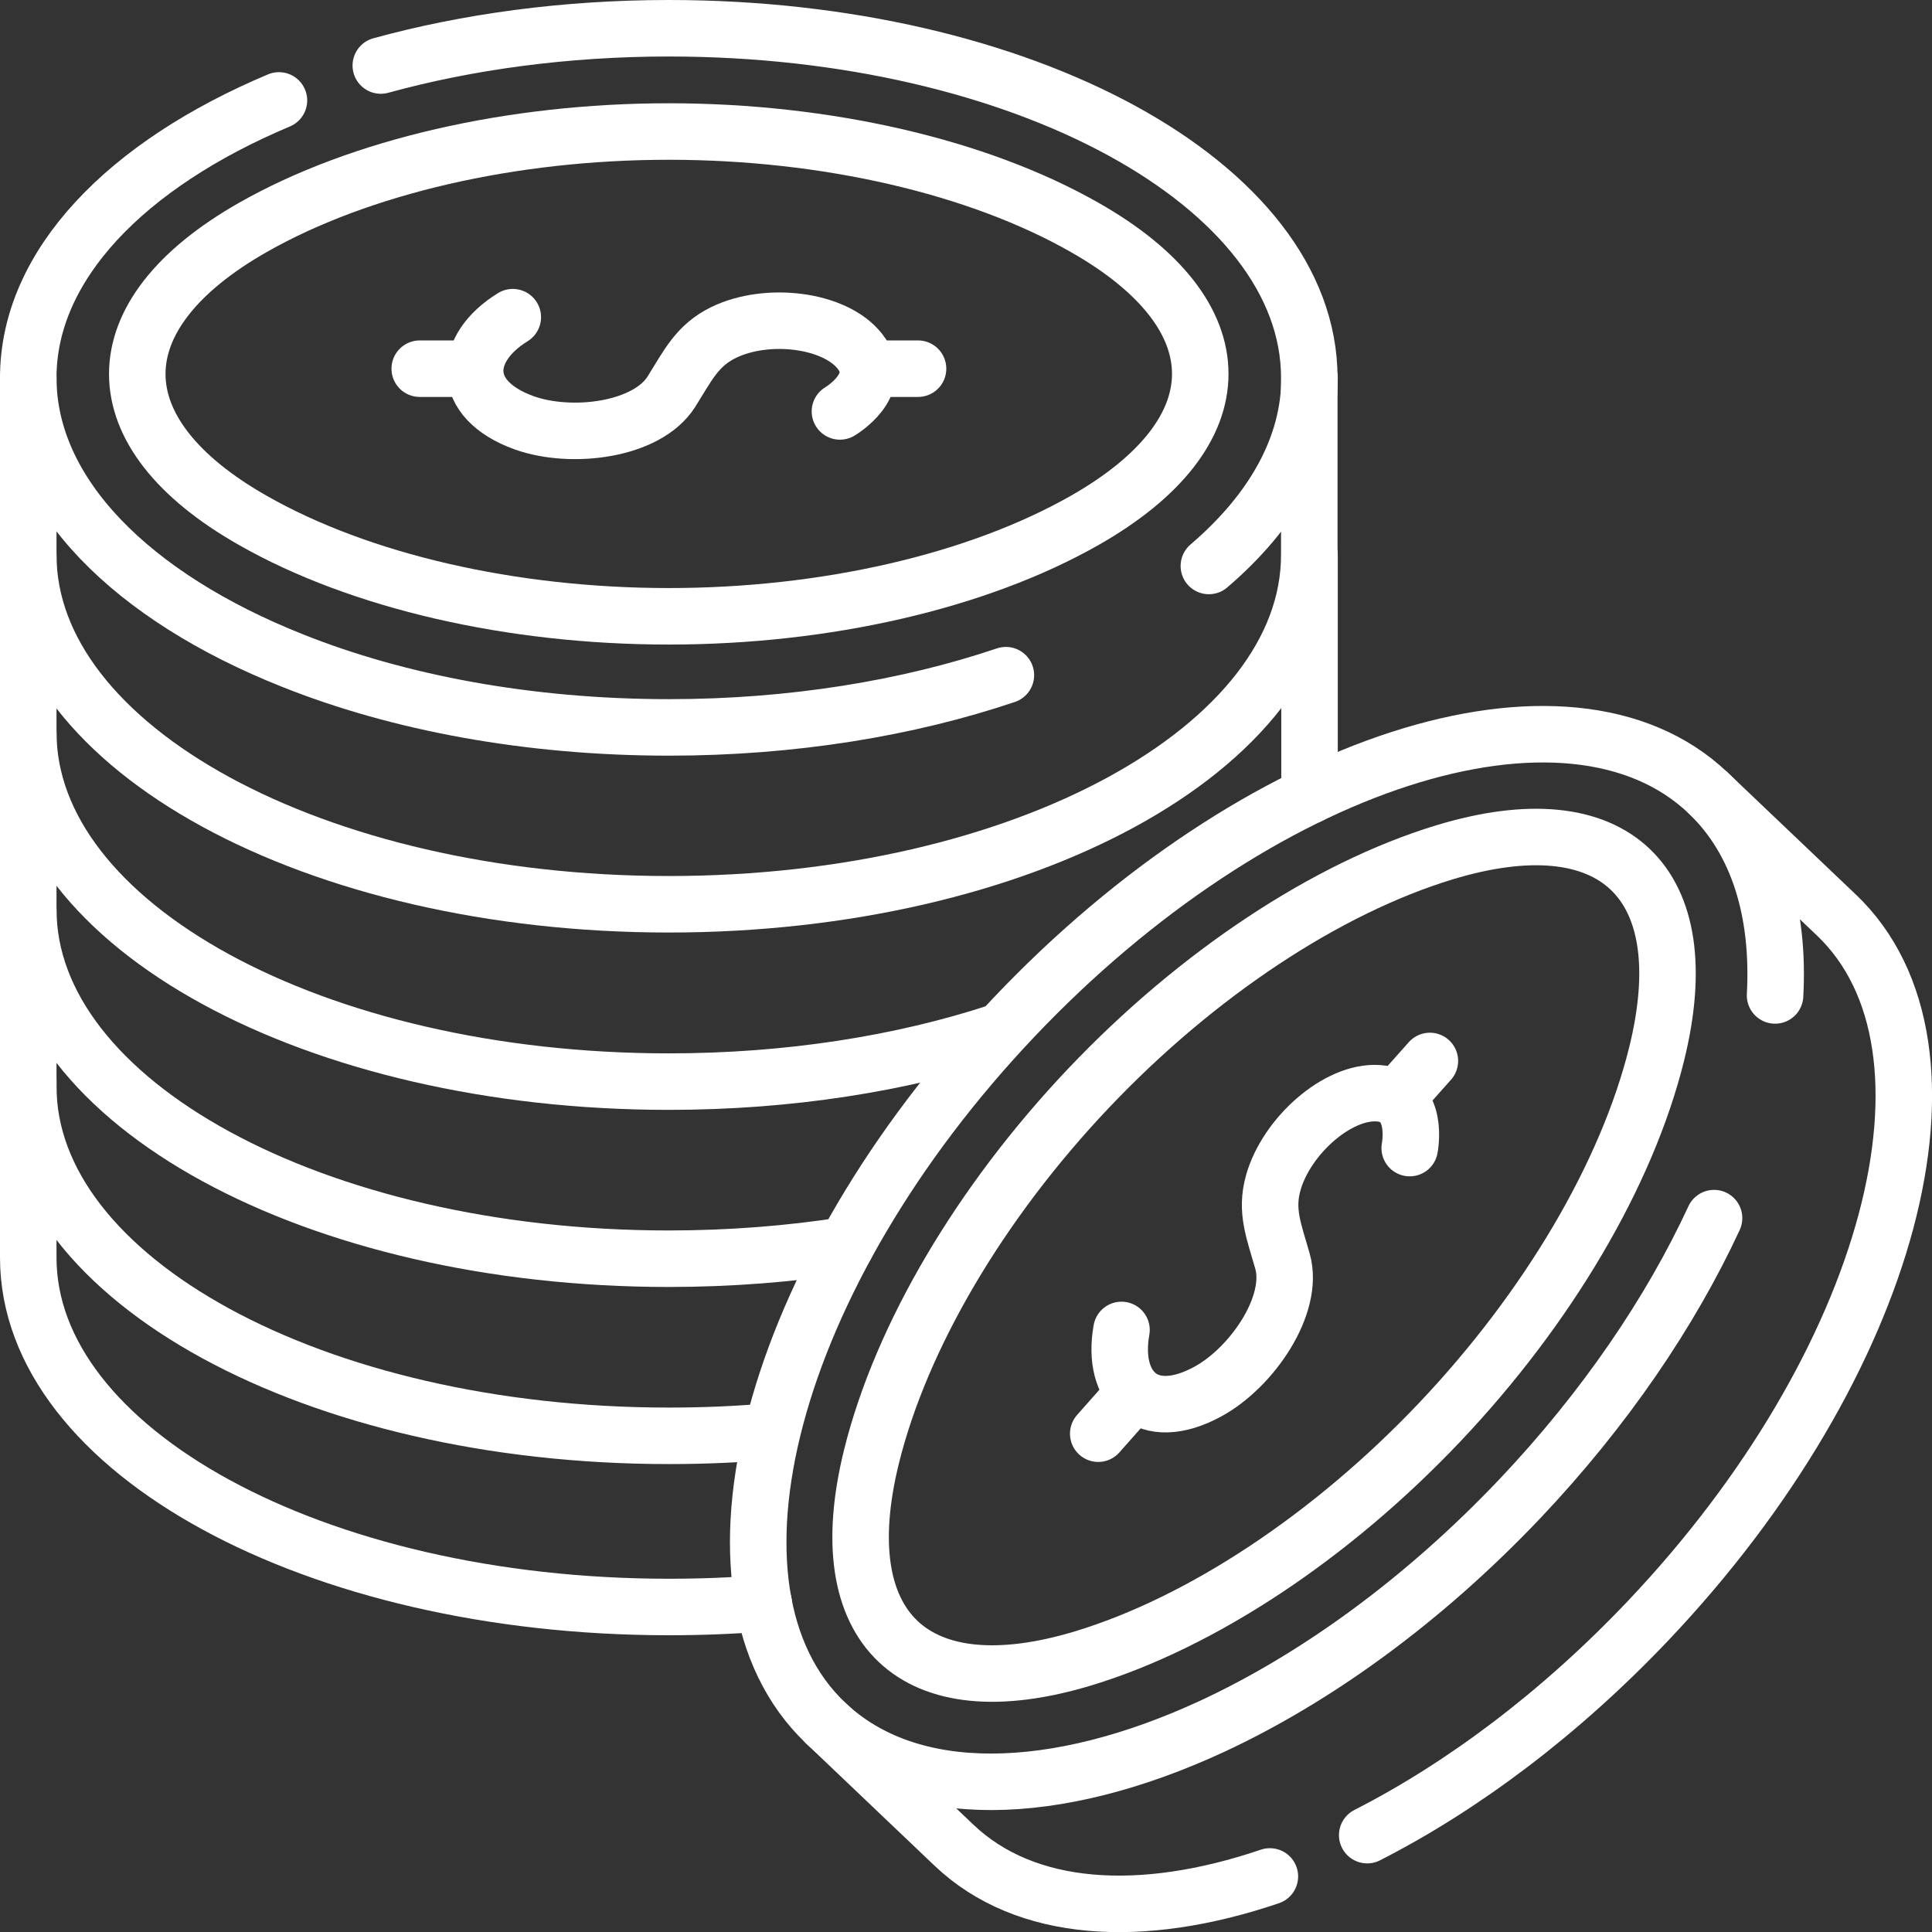 <?xml version="1.0" encoding="UTF-8"?>
<svg id="_圖層_2" data-name="圖層 2" xmlns="http://www.w3.org/2000/svg" viewBox="0 0 81.38 81.38">
  <rect x="0" y="0" width="81.38" height="81.38" fill="#333333" stroke="none"/>
  <defs>
    <style>
      .cls-1 {
        fill: none;
        stroke: #fff;
        stroke-linecap: round;
        stroke-linejoin: round;
        stroke-width: 2.38px;
      }
    </style>
  </defs>
  <g id="_圖層_1-2" data-name="圖層 1">
    <g>
      <g>
        <g>
          <path class="cls-1" d="M1.19,45.51v7.46c0,8.13,12.08,14.72,26.98,14.72,1.36,0,2.69-.05,4-.16"/>
          <path class="cls-1" d="M1.19,38.3v7.46c0,8.13,12.08,14.72,26.98,14.72,1.47,0,2.92-.06,4.33-.19"/>
          <path class="cls-1" d="M1.19,30.84v7.46c0,8.13,12.08,14.72,26.98,14.72,2.59,0,5.1-.2,7.47-.57"/>
          <path class="cls-1" d="M1.19,23.38v7.46c0,8.13,12.08,14.72,26.98,14.72,5.07,0,9.81-.76,13.87-2.09"/>
          <path class="cls-1" d="M11.75,4.23C5.33,6.93,1.19,11.16,1.19,15.91v7.46c0,8.13,12.08,14.72,26.98,14.72s26.98-6.59,26.98-14.72v-7.46c0-8.13-12.08-14.72-26.98-14.72-4.36,0-8.49.57-12.13,1.57"/>
          <path class="cls-1" d="M28.17,25.96c-6.62,0-13.01-1.47-17.52-4.04-6.48-3.68-6.5-8.64,0-12.34,4.52-2.57,10.91-4.04,17.52-4.04s13.01,1.47,17.52,4.04c6.48,3.68,6.5,8.64,0,12.34-4.52,2.57-10.91,4.04-17.52,4.04Z"/>
          <path class="cls-1" d="M42.37,28.44c-4.12,1.39-8.99,2.2-14.19,2.2-5.93,0-11.42-1.04-15.87-2.82C5.57,25.14,1.19,20.81,1.19,15.91"/>
          <path class="cls-1" d="M50.92,23.84c2.68-2.29,4.24-5.01,4.24-7.92"/>
          <g>
            <path class="cls-1" d="M35.38,17.33s1.93-1.13.85-2.52c-1.05-1.36-3.93-1.7-5.76-.8-1.1.54-1.49,1.37-2.19,2.49-1.03,1.63-4.21,2.02-6.2,1.31-2.74-.99-2.6-3.14-.48-4.45"/>
            <line class="cls-1" x1="19.77" y1="15.53" x2="17.68" y2="15.53"/>
            <line class="cls-1" x1="38.67" y1="15.53" x2="36.72" y2="15.53"/>
          </g>
        </g>
        <g>
          <g>
            <path class="cls-1" d="M57.59,77.3c4-2.04,8.1-5.1,11.83-9.03,10.26-10.82,13.82-24.13,7.93-29.73-1.84-1.75-5.4-5.14-5.4-5.14-5.88-5.6-18.98-1.37-29.24,9.45-10.26,10.82-13.82,24.13-7.93,29.73l5.4,5.14c3,2.86,7.89,3.16,13.31,1.32"/>
            <path class="cls-1" d="M60.64,59.91c-4.56,4.81-10.03,8.43-15,9.94-7.13,2.16-10.73-1.23-8.93-8.5,1.25-5.05,4.58-10.7,9.14-15.51,4.56-4.81,10.03-8.43,15-9.94,7.13-2.16,10.73,1.23,8.93,8.5-1.25,5.05-4.58,10.7-9.14,15.51Z"/>
            <path class="cls-1" d="M72.2,51.31c-1.83,3.95-4.6,8.04-8.18,11.82-4.09,4.31-8.62,7.57-12.97,9.59-6.57,3.04-12.73,3.23-16.27-.14"/>
            <path class="cls-1" d="M74.77,41.93c.19-3.52-.71-6.52-2.82-8.53"/>
          </g>
          <g>
            <path class="cls-1" d="M59.38,48.36s.44-2.19-1.32-2.31c-1.71-.12-3.88,1.81-4.43,3.78-.33,1.18.03,2.02.39,3.29.53,1.85-1.3,4.5-3.15,5.5-2.56,1.39-4.07-.14-3.63-2.6"/>
            <line class="cls-1" x1="47.65" y1="58.82" x2="46.26" y2="60.39"/>
            <line class="cls-1" x1="60.23" y1="44.69" x2="58.93" y2="46.15"/>
          </g>
        </g>
      </g>
      <line class="cls-1" x1="55.16" y1="23.38" x2="55.16" y2="33.51"/>
    </g>
  </g>
</svg>